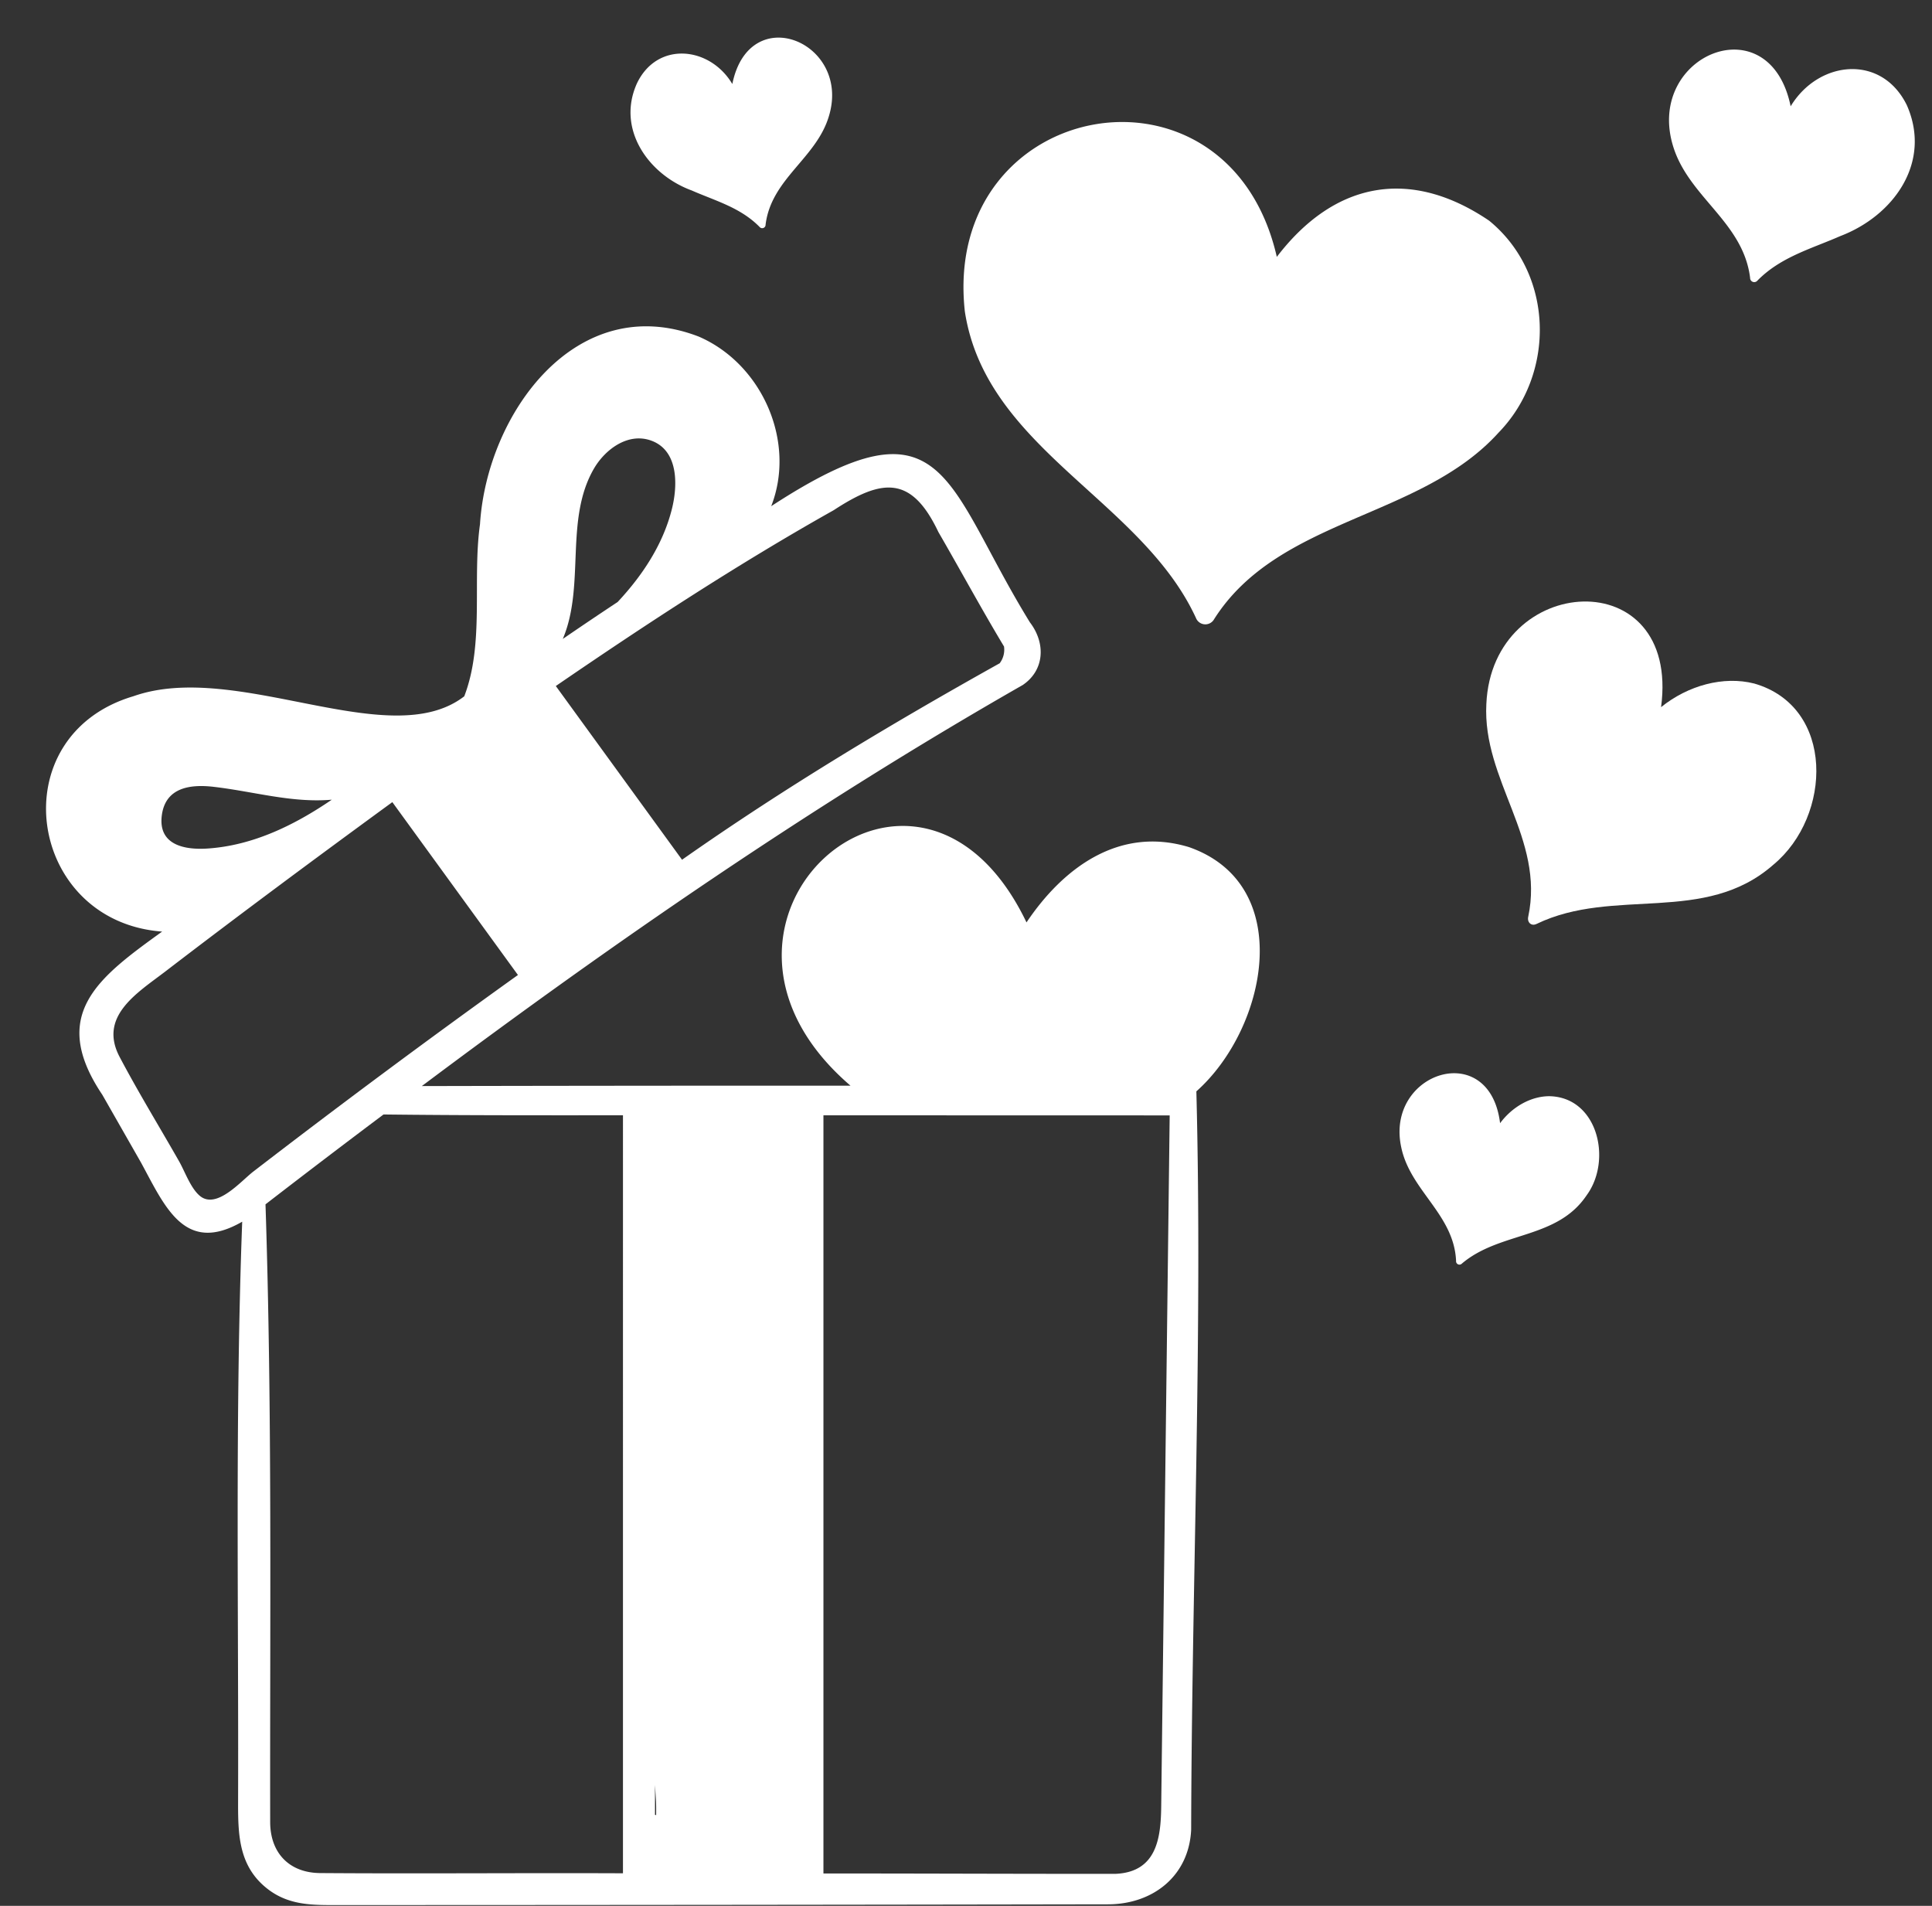 <?xml version="1.0" encoding="UTF-8" standalone="no"?><svg xmlns="http://www.w3.org/2000/svg" xmlns:xlink="http://www.w3.org/1999/xlink" fill="#ffffff" height="476" preserveAspectRatio="xMidYMid meet" version="1" viewBox="5.1 7.4 482.6 476.0" width="482.6" zoomAndPan="magnify"><rect x="5.1" y="7.4" width="482.6" height="476.0" fill="#333333" stroke="none"/><g id="change1_1"><path d="M302.113,218.977c-17.514-5.312-31.514,5.263-40.6,18.8-27.32-57-91.82-.287-43.969,40.776q-53.538-.015-107.075.1c48.241-36.131,97.865-70.33,150.1-100.165,5.484-3.707,5.774-10.474,1.789-15.662-21.616-35.123-20.811-57.547-64.613-29.006,6.291-16.125-2.306-35.52-18.078-42.346C149.131,79.686,126.726,110.625,125,138.34c-1.959,14,1.151,29.755-3.933,42.968-18.678,14.423-56.734-9.138-82.618-.028-33.359,9.879-26.567,56.281,7.152,58.789C29.658,251.563,17.2,260.762,30.656,280.824l9.678,16.954c6.014,11.053,10.908,23.033,25.266,14.748-1.807,48.218-.867,97.308-1.028,145.611,0,7.938.338,15.543,7.325,21,5.474,4.276,11.562,4.071,17.995,4.069q96.065-.018,192.127-.188c11.074-.072,20.079-7.051,20.625-18.637.147-61.311,2.874-123.459,1.3-184.407C321.6,264.281,328.952,228.394,302.113,218.977ZM168.941,456.814c.074,1.127.068,2.474.06,3.92a2.794,2.794,0,0,0-.289-.06v-7.466C168.79,454.41,168.863,455.612,168.941,456.814ZM56.984,219.323c-5.9.4-12.47-.93-11.452-8.364.944-6.9,7.106-7.72,12.916-7.046,10.131,1.174,19.527,4.072,29.533,3.215C78.716,213.452,68.342,218.561,56.984,219.323Zm96.532-94.976c2.859-4.84,8.665-9.11,14.506-6.806,6.632,2.617,6.35,11.236,4.92,16.958-2.222,8.886-7.354,16.622-13.56,23.257q-6.887,4.554-13.7,9.224C151.365,153.574,146.019,137.147,153.516,124.347Zm59.846,10.47c12.085-7.9,19.4-8.742,26.142,5.463,5.509,9.5,10.737,19.187,16.393,28.585a5.6,5.6,0,0,1-1.085,4.193c-27.107,15.127-53.89,31.184-79.344,49.069l-31.53-43.389C166.564,163.236,189.477,148.241,213.362,134.817ZM68.394,299.991c-3.144,2.423-9.246,9.632-13.429,6.037-2.293-1.971-3.7-6.079-5.146-8.611-4.937-8.666-10.185-17.222-14.838-26.044-5.365-10.176,4.448-16,11.49-21.394,18.7-14.338,37.594-28.338,56.632-42.242l31.374,43.172Q101.014,274.875,68.394,299.991Zm92.318,175.276c-25.228-.112-50.46.129-75.687-.056-7.661-.083-12.36-4.994-12.437-12.586-.085-51.488.524-102.975-1.169-154.434q14.663-11.325,29.483-22.444c19.936.235,39.872.208,59.81.2ZM295.159,458.7c-.1,7.779-1.136,16.2-11.3,16.7-24.348.034-48.716-.1-73.071-.081V285.957c28.395.006,58.016.012,86.49.021Q296.217,372.339,295.159,458.7Z" fill="inherit"/></g><g id="change1_2"><path d="M377.079,62.519C357.347,49.137,338.4,52.755,324.04,71.56c-12.1-53-83.8-39.677-77.929,13.615,5.25,34.315,44.088,47,57.729,76.564a2.516,2.516,0,0,0,4.557.273c16.1-25.331,51.507-24.991,71.012-46.534C393.8,100.7,393.258,75.73,377.079,62.519Z" fill="inherit"/></g><g id="change1_3"><path d="M443.284,178.113c-7.691-1.943-16.52.467-23.258,5.9,4.851-36.52-42.21-33.553-43.647-.788-1.006,19.044,14.629,33.617,10.456,53.163-.3,1.415.805,2.414,2.113,1.759,19.318-9.3,41.981.323,59.128-14.782C462.758,211.219,463.5,183.915,443.284,178.113Z" fill="inherit"/></g><g id="change1_4"><path d="M392.044,281.183c-4.619.036-9.238,2.692-12.234,6.744-2.607-21.251-28.7-12.747-24.7,5.974,2.234,10.876,13.184,16.786,13.707,28.411a.846.846,0,0,0,1.449.68c9.516-8.08,23.7-5.991,31.135-17.021C407.918,297.132,404.175,281.341,392.044,281.183Z" fill="inherit"/></g><g id="change1_5"><path d="M177.882,54.967c5.8,2.556,12.195,4.246,16.956,9.114a.846.846,0,0,0,1.5-.567c1.421-11.548,12.795-16.6,15.864-27.265C217.63,17.9,192.276,7.4,188.031,28.382c-5.6-9.4-18.692-10.759-23.783-.253C158.981,39.608,167.075,51.01,177.882,54.967Z" fill="inherit"/></g><g id="change1_6"><path d="M452.392,33.949c-5.272-25.591-36.011-12.895-29.475,9.594,3.742,13.014,17.614,19.168,19.347,33.253a1.032,1.032,0,0,0,1.826.691c5.807-5.937,13.606-8,20.68-11.116C478.119,61.3,487.736,47.948,481.4,33.64,475.072,20.792,459.33,22.465,452.392,33.949Z" fill="inherit"/></g></svg>